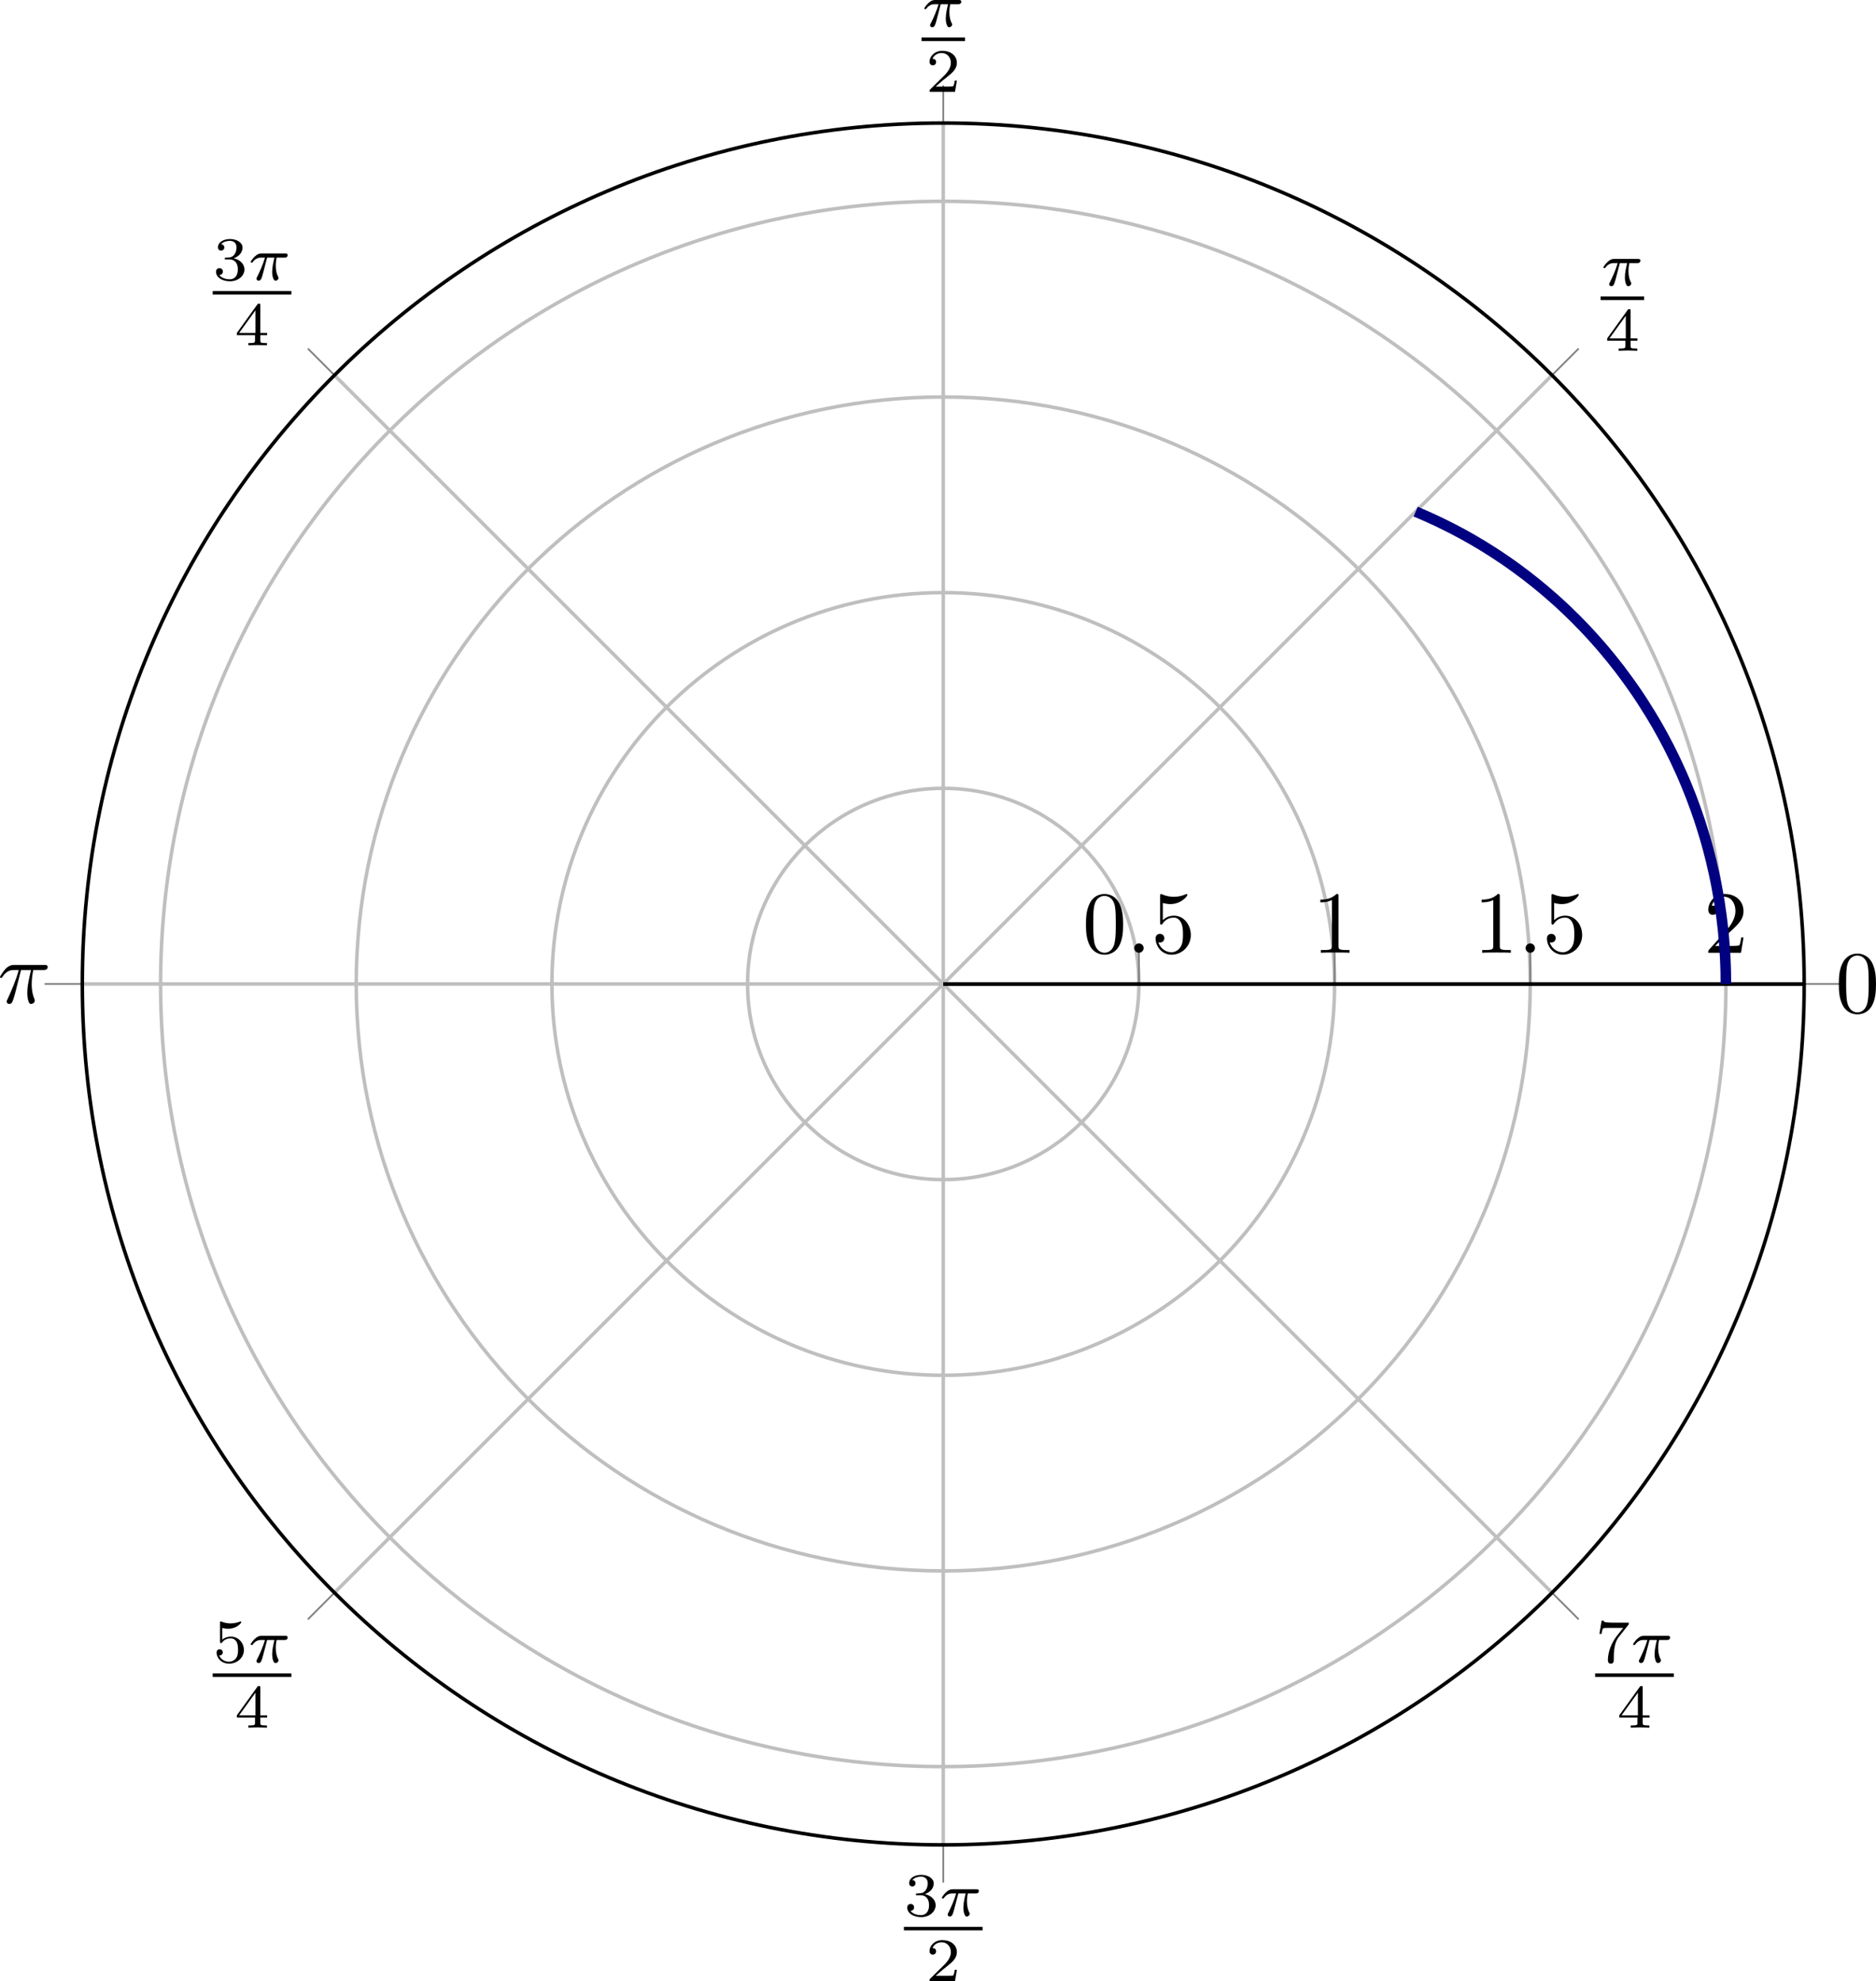 <?xml version='1.0' encoding='UTF-8'?>
<!-- This file was generated by dvisvgm 3.2.2 -->
<svg version='1.1' xmlns='http://www.w3.org/2000/svg' xmlns:xlink='http://www.w3.org/1999/xlink' width='296.327pt' height='312.94pt' viewBox='5.023 81.355 296.327 312.94'>
<defs>
<clipPath id='clip6'>
<path d='M207.148 169.133C207.148 115.484 163.66 71.996 110.012 71.996C56.363 71.996 12.875 115.484 12.875 169.133C12.875 222.777 56.363 266.266 110.012 266.266C163.66 266.266 207.148 222.777 207.148 169.133'/>
</clipPath>
<path id='g3-25' d='M2.64-3.716H3.766C3.437-2.242 3.347-1.813 3.347-1.146C3.347-.996 3.347-.727 3.427-.389C3.527 .05 3.636 .11 3.786 .11C3.985 .11 4.194-.07 4.194-.269C4.194-.329 4.194-.349 4.134-.488C3.846-1.205 3.846-1.853 3.846-2.132C3.846-2.66 3.915-3.198 4.025-3.716H5.161C5.29-3.716 5.649-3.716 5.649-4.055C5.649-4.294 5.44-4.294 5.25-4.294H1.913C1.694-4.294 1.315-4.294 .877-3.826C.528-3.437 .269-2.979 .269-2.929C.269-2.919 .269-2.829 .389-2.829C.468-2.829 .488-2.869 .548-2.949C1.036-3.716 1.614-3.716 1.813-3.716H2.381C2.062-2.511 1.524-1.305 1.106-.399C1.026-.249 1.026-.229 1.026-.159C1.026 .03 1.186 .11 1.315 .11C1.614 .11 1.694-.169 1.813-.538C1.953-.996 1.953-1.016 2.082-1.514L2.64-3.716Z'/>
<path id='g3-58' d='M1.913-.528C1.913-.817 1.674-1.056 1.385-1.056S.857-.817 .857-.528S1.096 0 1.385 0S1.913-.239 1.913-.528Z'/>
<path id='g6-50' d='M3.522-1.269H3.285C3.264-1.116 3.194-.704 3.103-.635C3.048-.593 2.511-.593 2.413-.593H1.13C1.862-1.241 2.106-1.437 2.525-1.764C3.041-2.176 3.522-2.608 3.522-3.271C3.522-4.115 2.783-4.631 1.89-4.631C1.025-4.631 .439-4.024 .439-3.382C.439-3.027 .739-2.992 .809-2.992C.976-2.992 1.179-3.11 1.179-3.361C1.179-3.487 1.13-3.731 .767-3.731C.983-4.226 1.458-4.38 1.785-4.38C2.483-4.38 2.845-3.836 2.845-3.271C2.845-2.664 2.413-2.183 2.19-1.932L.509-.272C.439-.209 .439-.195 .439 0H3.313L3.522-1.269Z'/>
<path id='g6-51' d='M1.904-2.329C2.448-2.329 2.838-1.953 2.838-1.206C2.838-.342 2.336-.084 1.932-.084C1.653-.084 1.039-.16 .746-.572C1.074-.586 1.151-.816 1.151-.962C1.151-1.186 .983-1.346 .767-1.346C.572-1.346 .377-1.227 .377-.941C.377-.286 1.102 .139 1.946 .139C2.915 .139 3.585-.509 3.585-1.206C3.585-1.75 3.138-2.294 2.371-2.455C3.103-2.72 3.368-3.243 3.368-3.668C3.368-4.219 2.734-4.631 1.96-4.631S.593-4.254 .593-3.696C.593-3.459 .746-3.327 .955-3.327C1.172-3.327 1.311-3.487 1.311-3.682C1.311-3.884 1.172-4.031 .955-4.045C1.2-4.352 1.681-4.428 1.939-4.428C2.253-4.428 2.692-4.275 2.692-3.668C2.692-3.375 2.594-3.055 2.413-2.838C2.183-2.573 1.988-2.559 1.639-2.538C1.465-2.525 1.451-2.525 1.416-2.518C1.402-2.518 1.346-2.504 1.346-2.427C1.346-2.329 1.409-2.329 1.527-2.329H1.904Z'/>
<path id='g6-52' d='M3.689-1.144V-1.395H2.915V-4.505C2.915-4.652 2.915-4.7 2.762-4.7C2.678-4.7 2.65-4.7 2.58-4.603L.272-1.395V-1.144H2.322V-.572C2.322-.335 2.322-.251 1.757-.251H1.569V0C1.918-.014 2.364-.028 2.615-.028C2.873-.028 3.32-.014 3.668 0V-.251H3.48C2.915-.251 2.915-.335 2.915-.572V-1.144H3.689ZM2.371-3.947V-1.395H.53L2.371-3.947Z'/>
<path id='g6-53' d='M1.081-3.891C1.437-3.801 1.646-3.801 1.757-3.801C2.678-3.801 3.222-4.428 3.222-4.533C3.222-4.61 3.173-4.631 3.138-4.631C3.124-4.631 3.11-4.631 3.082-4.61C2.915-4.547 2.545-4.407 2.029-4.407C1.834-4.407 1.465-4.421 1.011-4.596C.941-4.631 .928-4.631 .921-4.631C.83-4.631 .83-4.554 .83-4.442V-2.385C.83-2.267 .83-2.183 .941-2.183C1.004-2.183 1.011-2.197 1.081-2.28C1.381-2.664 1.806-2.72 2.05-2.72C2.469-2.72 2.657-2.385 2.692-2.329C2.817-2.099 2.859-1.834 2.859-1.43C2.859-1.22 2.859-.809 2.65-.502C2.476-.251 2.176-.084 1.834-.084C1.381-.084 .914-.335 .739-.795C1.004-.774 1.137-.948 1.137-1.137C1.137-1.437 .879-1.492 .788-1.492C.774-1.492 .439-1.492 .439-1.116C.439-.488 1.011 .139 1.848 .139C2.741 .139 3.522-.523 3.522-1.402C3.522-2.19 2.922-2.915 2.057-2.915C1.75-2.915 1.388-2.838 1.081-2.573V-3.891Z'/>
<path id='g6-55' d='M3.731-4.212C3.801-4.296 3.801-4.31 3.801-4.491H1.974C1.695-4.491 1.618-4.498 1.367-4.519C1.004-4.547 .99-4.596 .969-4.714H.732L.488-3.222H.725C.739-3.327 .809-3.787 .921-3.857C.976-3.898 1.541-3.898 1.646-3.898H3.166C2.943-3.605 2.587-3.173 2.441-2.978C1.527-1.778 1.444-.669 1.444-.258C1.444-.181 1.444 .139 1.771 .139C2.106 .139 2.106-.174 2.106-.265V-.544C2.106-1.897 2.385-2.518 2.685-2.894L3.731-4.212Z'/>
<path id='g4-25' d='M2.169-2.532H2.999C2.894-2.113 2.741-1.478 2.741-.928C2.741-.649 2.776-.46 2.817-.307C2.929 .042 3.02 .07 3.131 .07C3.292 .07 3.459-.077 3.459-.244C3.459-.3 3.445-.328 3.403-.398C3.271-.656 3.145-1.053 3.145-1.625C3.145-1.757 3.145-2.036 3.243-2.532H4.115C4.24-2.532 4.296-2.532 4.373-2.587C4.47-2.657 4.491-2.769 4.491-2.803C4.491-3.006 4.31-3.006 4.191-3.006H1.562C1.276-3.006 1.081-2.943 .767-2.65C.586-2.49 .314-2.113 .314-2.05C.314-1.967 .404-1.967 .432-1.967C.509-1.967 .516-1.981 .558-2.043C.914-2.532 1.346-2.532 1.499-2.532H1.925C1.709-1.764 1.332-.941 1.123-.523C1.081-.432 1.011-.286 .99-.258C.983-.23 .969-.202 .969-.153C.969-.042 1.053 .07 1.213 .07C1.492 .07 1.569-.244 1.736-.872L2.169-2.532Z'/>
<path id='g5-48' d='M4.583-3.188C4.583-3.985 4.533-4.782 4.184-5.519C3.726-6.476 2.909-6.635 2.491-6.635C1.893-6.635 1.166-6.376 .757-5.45C.438-4.762 .389-3.985 .389-3.188C.389-2.441 .428-1.544 .837-.787C1.265 .02 1.993 .219 2.481 .219C3.019 .219 3.776 .01 4.214-.936C4.533-1.624 4.583-2.401 4.583-3.188ZM2.481 0C2.092 0 1.504-.249 1.325-1.205C1.215-1.803 1.215-2.72 1.215-3.308C1.215-3.945 1.215-4.603 1.295-5.141C1.484-6.326 2.232-6.416 2.481-6.416C2.809-6.416 3.467-6.237 3.656-5.25C3.756-4.692 3.756-3.935 3.756-3.308C3.756-2.56 3.756-1.883 3.646-1.245C3.497-.299 2.929 0 2.481 0Z'/>
<path id='g5-49' d='M2.929-6.376C2.929-6.615 2.929-6.635 2.7-6.635C2.082-5.998 1.205-5.998 .887-5.998V-5.689C1.086-5.689 1.674-5.689 2.192-5.948V-.787C2.192-.428 2.162-.309 1.265-.309H.946V0C1.295-.03 2.162-.03 2.56-.03S3.826-.03 4.174 0V-.309H3.856C2.959-.309 2.929-.418 2.929-.787V-6.376Z'/>
<path id='g5-50' d='M1.265-.767L2.321-1.793C3.875-3.168 4.473-3.706 4.473-4.702C4.473-5.838 3.577-6.635 2.361-6.635C1.235-6.635 .498-5.719 .498-4.832C.498-4.274 .996-4.274 1.026-4.274C1.196-4.274 1.544-4.394 1.544-4.802C1.544-5.061 1.365-5.32 1.016-5.32C.936-5.32 .917-5.32 .887-5.31C1.116-5.958 1.654-6.326 2.232-6.326C3.138-6.326 3.567-5.519 3.567-4.702C3.567-3.905 3.068-3.118 2.521-2.501L.608-.369C.498-.259 .498-.239 .498 0H4.194L4.473-1.733H4.224C4.174-1.435 4.105-.996 4.005-.847C3.935-.767 3.278-.767 3.059-.767H1.265Z'/>
<path id='g5-53' d='M4.473-2.002C4.473-3.188 3.656-4.184 2.58-4.184C2.102-4.184 1.674-4.025 1.315-3.676V-5.619C1.514-5.559 1.843-5.489 2.162-5.489C3.387-5.489 4.085-6.396 4.085-6.526C4.085-6.585 4.055-6.635 3.985-6.635C3.975-6.635 3.955-6.635 3.905-6.605C3.706-6.516 3.218-6.316 2.55-6.316C2.152-6.316 1.694-6.386 1.225-6.595C1.146-6.625 1.126-6.625 1.106-6.625C1.006-6.625 1.006-6.545 1.006-6.386V-3.437C1.006-3.258 1.006-3.178 1.146-3.178C1.215-3.178 1.235-3.208 1.275-3.268C1.385-3.427 1.753-3.965 2.56-3.965C3.078-3.965 3.328-3.507 3.407-3.328C3.567-2.959 3.587-2.57 3.587-2.072C3.587-1.724 3.587-1.126 3.347-.707C3.108-.319 2.74-.06 2.281-.06C1.554-.06 .986-.588 .817-1.176C.847-1.166 .877-1.156 .986-1.156C1.315-1.156 1.484-1.405 1.484-1.644S1.315-2.132 .986-2.132C.847-2.132 .498-2.062 .498-1.604C.498-.747 1.186 .219 2.301 .219C3.457 .219 4.473-.737 4.473-2.002Z'/>
</defs>
<g id='page8' transform='matrix(1.4 0 0 1.4 0 0)'>
<path d='M110.012 169.133H207.148M110.012 169.133L178.695 100.445M110.012 169.133V71.996M110.012 169.133L41.324 100.445M110.012 169.133H12.875M110.012 169.133L41.324 237.816M110.012 169.133V266.266M110.012 169.133L178.695 237.816' stroke='#bfbfbf' fill='none' stroke-width='.399' stroke-miterlimit='10'/>
<path d='M132.086 169.133C132.086 156.938 122.203 147.055 110.012 147.055C97.82 147.055 87.933 156.938 87.933 169.133C87.933 181.324 97.82 191.207 110.012 191.207C122.203 191.207 132.086 181.324 132.086 169.133M154.164 169.133C154.164 144.746 134.394 124.977 110.012 124.977C85.625 124.977 65.859 144.746 65.859 169.133C65.859 193.516 85.625 213.285 110.012 213.285C134.394 213.285 154.164 193.516 154.164 169.133M176.238 169.133C176.238 132.555 146.59 102.902 110.012 102.902C73.433 102.902 43.781 132.555 43.781 169.133C43.781 205.707 73.433 235.359 110.012 235.359C146.59 235.359 176.238 205.707 176.238 169.133M198.316 169.133C198.316 120.359 158.781 80.824 110.012 80.824C61.242 80.824 21.707 120.359 21.707 169.133C21.707 217.902 61.242 257.438 110.012 257.438C158.781 257.438 198.316 217.902 198.316 169.133' stroke='#bfbfbf' fill='none' stroke-width='.399' stroke-miterlimit='10'/>
<path d='M207.148 169.133H211.398M178.695 100.445L181.703 97.438M110.012 71.996V67.742M41.324 100.445L38.32 97.438M12.875 169.133H8.621M41.324 237.816L38.32 240.824M110.012 266.266V270.52M178.695 237.816L181.703 240.824' stroke='#808080' fill='none' stroke-width='.199' stroke-miterlimit='10'/>
<path d='M132.086 169.133V164.879M154.164 169.133V164.879M176.238 169.133V164.879M198.316 169.133V164.879' stroke='#808080' fill='none' stroke-width='.199' stroke-miterlimit='10'/>
<path d='M207.148 169.133C207.148 115.484 163.66 71.996 110.012 71.996C56.363 71.996 12.875 115.484 12.875 169.133C12.875 222.777 56.363 266.266 110.012 266.266C163.66 266.266 207.148 222.777 207.148 169.133' stroke='#000' fill='none' stroke-width='.399' stroke-miterlimit='10'/>
<path d='M110.012 169.133H207.148' stroke='#000' fill='none' stroke-width='.399' stroke-miterlimit='10'/>
<path d='M110.012 169.133H207.148' stroke='#000' fill='none' stroke-width='.399' stroke-miterlimit='10'/>
<g transform='matrix(1 0 0 1 87.779 21.903)'>
<use x='122.888' y='150.438' xlink:href='#g5-48'/>
</g>
<g transform='matrix(1 0 0 1 60.094 -56.183)'>
<use x='124.084' y='146.515' xlink:href='#g4-25'/>
</g>
<rect x='124.084' y='147.748' height='.398' width='4.909' transform='matrix(1 0 0 1 60.094 -56.183)'/>
<g transform='matrix(1 0 0 1 60.094 -56.183)'>
<use x='124.553' y='153.873' xlink:href='#g6-52'/>
</g>
<g transform='matrix(1 0 0 1 -16.527 -85.399)'>
<use x='124.084' y='146.515' xlink:href='#g4-25'/>
</g>
<rect x='124.084' y='147.748' height='.398' width='4.909' transform='matrix(1 0 0 1 -16.527 -85.399)'/>
<g transform='matrix(1 0 0 1 -16.527 -85.399)'>
<use x='124.553' y='153.873' xlink:href='#g6-50'/>
</g>
<g transform='matrix(1 0 0 1 -96.499 -56.803)'>
<use x='124.084' y='146.515' xlink:href='#g6-51'/>
<use x='128.055' y='146.515' xlink:href='#g4-25'/>
</g>
<rect x='124.084' y='147.748' height='.398' width='8.88' transform='matrix(1 0 0 1 -96.499 -56.803)'/>
<g transform='matrix(1 0 0 1 -96.499 -56.803)'>
<use x='126.539' y='153.873' xlink:href='#g6-52'/>
</g>
<g transform='matrix(1 0 0 1 -119.569 20.838)'>
<use x='122.888' y='150.438' xlink:href='#g3-25'/>
</g>
<g transform='matrix(1 0 0 1 -96.499 99.17)'>
<use x='124.084' y='146.515' xlink:href='#g6-53'/>
<use x='128.055' y='146.515' xlink:href='#g4-25'/>
</g>
<rect x='124.084' y='147.748' height='.398' width='8.88' transform='matrix(1 0 0 1 -96.499 99.17)'/>
<g transform='matrix(1 0 0 1 -96.499 99.17)'>
<use x='126.539' y='153.873' xlink:href='#g6-52'/>
</g>
<g transform='matrix(1 0 0 1 -18.513 127.766)'>
<use x='124.084' y='146.515' xlink:href='#g6-51'/>
<use x='128.055' y='146.515' xlink:href='#g4-25'/>
</g>
<rect x='124.084' y='147.748' height='.398' width='8.88' transform='matrix(1 0 0 1 -18.513 127.766)'/>
<g transform='matrix(1 0 0 1 -18.513 127.766)'>
<use x='126.539' y='153.873' xlink:href='#g6-50'/>
</g>
<g transform='matrix(1 0 0 1 59.474 99.17)'>
<use x='124.084' y='146.515' xlink:href='#g6-55'/>
<use x='128.055' y='146.515' xlink:href='#g4-25'/>
</g>
<rect x='124.084' y='147.748' height='.398' width='8.88' transform='matrix(1 0 0 1 59.474 99.17)'/>
<g transform='matrix(1 0 0 1 59.474 99.17)'>
<use x='126.539' y='153.873' xlink:href='#g6-52'/>
</g>
<g transform='matrix(1 0 0 1 2.834 15.173)'>
<use x='122.888' y='150.438' xlink:href='#g5-48'/>
<use x='127.87' y='150.438' xlink:href='#g3-58'/>
<use x='130.637' y='150.438' xlink:href='#g5-53'/>
</g>
<g transform='matrix(1 0 0 1 28.785 15.173)'>
<use x='122.888' y='150.438' xlink:href='#g5-49'/>
</g>
<g transform='matrix(1 0 0 1 46.987 15.173)'>
<use x='122.888' y='150.438' xlink:href='#g5-49'/>
<use x='127.87' y='150.438' xlink:href='#g3-58'/>
<use x='130.637' y='150.438' xlink:href='#g5-53'/>
</g>
<g transform='matrix(1 0 0 1 72.938 15.173)'>
<use x='122.888' y='150.438' xlink:href='#g5-50'/>
</g>
<path d='M198.316 169.133C198.316 169.133 198.309 168.625 198.305 168.434C198.305 168.238 198.301 167.926 198.297 167.731C198.293 167.535 198.277 167.227 198.273 167.031C198.266 166.836 198.254 166.524 198.246 166.332C198.238 166.137 198.219 165.824 198.207 165.633C198.195 165.438 198.176 165.129 198.16 164.934C198.148 164.738 198.121 164.43 198.105 164.234C198.09 164.039 198.062 163.731 198.043 163.535C198.027 163.344 197.996 163.031 197.976 162.84C197.953 162.649 197.914 162.336 197.891 162.145C197.871 161.953 197.836 161.645 197.809 161.449C197.785 161.258 197.734 160.949 197.707 160.758C197.68 160.566 197.641 160.258 197.609 160.066C197.582 159.875 197.527 159.566 197.496 159.375C197.465 159.184 197.41 158.875 197.375 158.684C197.344 158.492 197.285 158.191 197.25 158C197.215 157.809 197.152 157.504 197.113 157.313C197.074 157.121 197.008 156.82 196.969 156.629C196.926 156.441 196.855 156.137 196.812 155.949C196.769 155.762 196.703 155.457 196.656 155.266C196.609 155.078 196.531 154.777 196.484 154.59C196.437 154.402 196.363 154.102 196.312 153.914S196.176 153.43 196.125 153.242C196.07 153.059 195.988 152.758 195.934 152.57C195.879 152.387 195.789 152.09 195.73 151.906C195.672 151.719 195.582 151.422 195.523 151.238S195.367 150.762 195.309 150.578C195.246 150.395 195.144 150.102 195.082 149.918S194.918 149.445 194.851 149.262C194.785 149.082 194.68 148.789 194.609 148.609C194.543 148.426 194.437 148.141 194.367 147.957C194.301 147.777 194.184 147.492 194.109 147.313C194.039 147.133 193.926 146.848 193.851 146.668C193.777 146.488 193.652 146.207 193.578 146.027C193.504 145.852 193.383 145.566 193.305 145.391C193.226 145.215 193.097 144.934 193.016 144.762C192.937 144.586 192.809 144.305 192.726 144.129C192.644 143.957 192.512 143.68 192.426 143.504C192.344 143.332 192.207 143.055 192.121 142.883C192.035 142.711 191.898 142.438 191.809 142.266C191.722 142.098 191.578 141.824 191.488 141.656C191.398 141.484 191.254 141.211 191.16 141.043C191.07 140.875 190.918 140.609 190.824 140.441C190.73 140.277 190.586 140.008 190.488 139.84C190.394 139.676 190.234 139.41 190.133 139.246C190.035 139.082 189.879 138.82 189.781 138.656C189.68 138.492 189.516 138.234 189.414 138.074C189.316 137.91 189.152 137.652 189.051 137.492C188.945 137.328 188.781 137.074 188.676 136.914C188.57 136.754 188.398 136.5 188.293 136.34C188.187 136.184 188.012 135.934 187.906 135.777C187.797 135.621 187.621 135.371 187.508 135.215C187.398 135.063 187.222 134.813 187.109 134.66C187 134.504 186.812 134.262 186.699 134.109C186.586 133.957 186.406 133.711 186.293 133.563C186.176 133.41 185.984 133.172 185.867 133.024C185.75 132.875 185.562 132.637 185.445 132.488C185.328 132.344 185.133 132.106 185.012 131.961C184.891 131.816 184.699 131.582 184.578 131.438C184.453 131.293 184.258 131.063 184.133 130.918C184.008 130.777 183.809 130.551 183.684 130.41C183.559 130.266 183.355 130.043 183.23 129.902C183.101 129.762 182.894 129.539 182.769 129.402C182.641 129.266 182.437 129.043 182.305 128.906C182.176 128.77 181.965 128.555 181.832 128.422C181.703 128.285 181.492 128.07 181.359 127.938C181.226 127.805 181.012 127.594 180.875 127.465C180.742 127.332 180.527 127.121 180.391 126.992C180.258 126.863 180.035 126.66 179.898 126.531C179.762 126.406 179.543 126.203 179.406 126.074C179.266 125.949 179.043 125.75 178.902 125.625S178.535 125.305 178.394 125.184C178.254 125.059 178.027 124.863 177.887 124.746C177.746 124.625 177.516 124.434 177.371 124.317C177.226 124.199 177 124.008 176.855 123.891C176.711 123.773 176.476 123.59 176.328 123.477C176.184 123.359 175.953 123.176 175.805 123.063C175.66 122.949 175.418 122.773 175.269 122.664C175.121 122.551 174.887 122.375 174.734 122.266C174.586 122.156 174.344 121.984 174.195 121.875C174.043 121.77 173.801 121.598 173.652 121.492C173.5 121.387 173.254 121.219 173.101 121.117C172.949 121.016 172.703 120.852 172.551 120.75C172.394 120.648 172.148 120.488 171.996 120.387C171.84 120.289 171.594 120.133 171.437 120.035C171.281 119.938 171.031 119.781 170.875 119.684C170.719 119.59 170.465 119.442 170.309 119.348C170.152 119.254 169.898 119.102 169.742 119.012C169.582 118.918 169.328 118.777 169.168 118.688C169.008 118.598 168.758 118.457 168.597 118.367C168.437 118.281 168.176 118.145 168.016 118.059S167.597 117.84 167.434 117.754C167.273 117.672 167.012 117.539 166.851 117.461C166.687 117.379 166.43 117.25 166.266 117.172C166.105 117.09 165.844 116.965 165.68 116.887C165.519 116.813 165.254 116.692 165.09 116.617C164.926 116.539 164.664 116.422 164.496 116.348C164.332 116.273 164.066 116.16 163.902 116.09C163.738 116.02 163.309 115.836 163.309 115.836' stroke='#000080' fill='none' stroke-width='1.196' stroke-miterlimit='10' clip-path='url(#clip6)'/>
</g>
</svg>